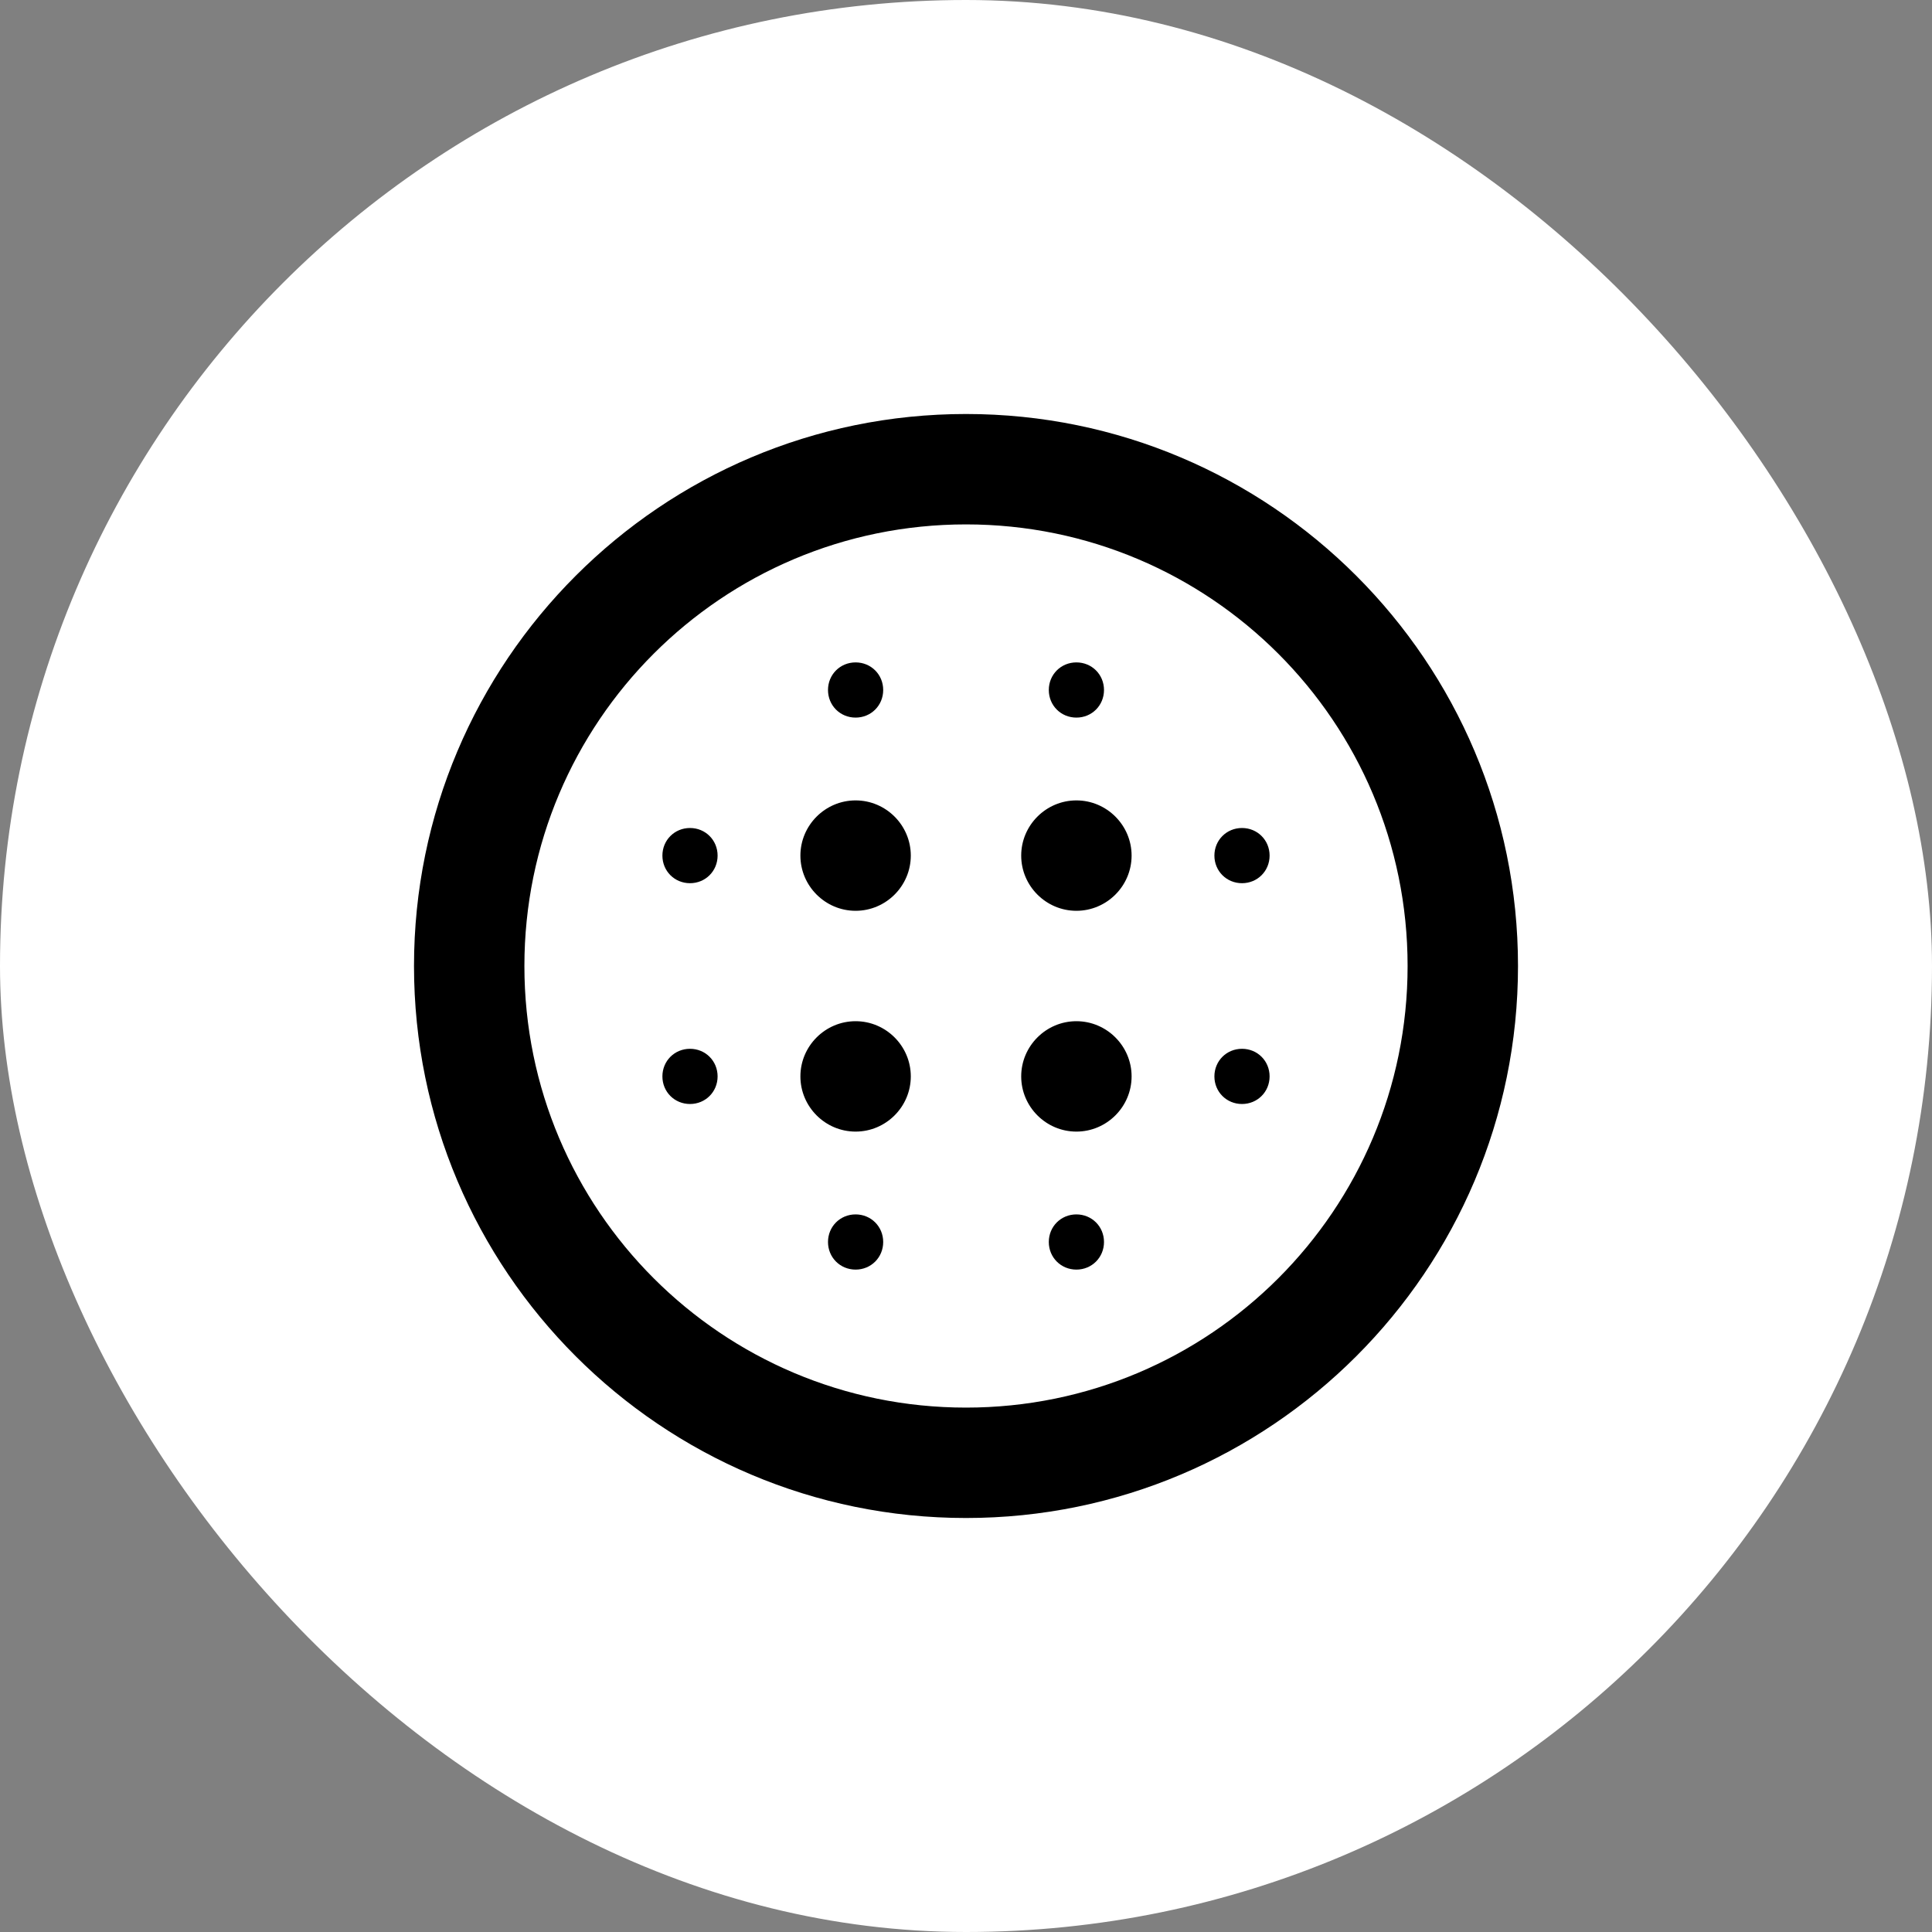 <?xml version="1.0" encoding="UTF-8"?>
<svg xmlns="http://www.w3.org/2000/svg" width="56" height="56" viewBox="0 0 56 56" fill="none">
  <rect x="0" y="0" width="56" height="56" fill="#808080" stroke="none"/>
  <rect width="56" height="56" rx="28" fill="white"></rect>
  <path d="M24.8 23.2C23.92 23.2 23.2 23.92 23.2 24.8C23.2 25.68 23.92 26.4 24.8 26.4C25.68 26.4 26.4 25.68 26.4 24.8C26.4 23.92 25.68 23.2 24.8 23.2ZM24.8 29.6C23.92 29.6 23.2 30.32 23.2 31.2C23.2 32.08 23.92 32.8 24.8 32.8C25.68 32.8 26.4 32.08 26.4 31.2C26.4 30.32 25.68 29.6 24.8 29.6ZM20 24C19.552 24 19.2 24.352 19.2 24.8C19.2 25.248 19.552 25.6 20 25.6C20.448 25.6 20.8 25.248 20.8 24.8C20.8 24.352 20.448 24 20 24ZM24.8 35.2C24.352 35.2 24 35.552 24 36C24 36.448 24.352 36.8 24.8 36.8C25.248 36.8 25.6 36.448 25.6 36C25.6 35.552 25.248 35.2 24.8 35.2ZM20 30.4C19.552 30.4 19.2 30.752 19.2 31.2C19.2 31.648 19.552 32 20 32C20.448 32 20.8 31.648 20.8 31.2C20.8 30.752 20.448 30.4 20 30.4ZM24.8 20.8C25.248 20.8 25.6 20.448 25.6 20C25.6 19.552 25.248 19.2 24.8 19.2C24.352 19.2 24 19.552 24 20C24 20.448 24.352 20.8 24.8 20.8ZM31.2 23.2C30.32 23.2 29.6 23.92 29.6 24.8C29.6 25.68 30.32 26.4 31.2 26.4C32.08 26.4 32.8 25.68 32.8 24.8C32.8 23.92 32.08 23.2 31.2 23.2ZM31.2 20.8C31.648 20.8 32 20.448 32 20C32 19.552 31.648 19.2 31.2 19.2C30.752 19.2 30.4 19.552 30.4 20C30.4 20.448 30.752 20.8 31.2 20.8ZM36 30.4C35.552 30.4 35.2 30.752 35.2 31.2C35.2 31.648 35.552 32 36 32C36.448 32 36.8 31.648 36.8 31.2C36.8 30.752 36.448 30.4 36 30.4ZM36 24C35.552 24 35.2 24.352 35.2 24.8C35.2 25.248 35.552 25.6 36 25.6C36.448 25.6 36.8 25.248 36.8 24.8C36.8 24.352 36.448 24 36 24ZM28 12C19.168 12 12 19.168 12 28C12 36.832 19.168 44 28 44C36.832 44 44 36.832 44 28C44 19.168 36.832 12 28 12ZM28 40.8C20.928 40.8 15.2 35.072 15.2 28C15.2 20.928 20.928 15.2 28 15.2C35.072 15.2 40.8 20.928 40.8 28C40.8 35.072 35.072 40.8 28 40.8ZM31.2 35.2C30.752 35.2 30.4 35.552 30.4 36C30.4 36.448 30.752 36.8 31.2 36.8C31.648 36.8 32 36.448 32 36C32 35.552 31.648 35.2 31.2 35.2ZM31.2 29.6C30.32 29.6 29.6 30.32 29.6 31.2C29.6 32.08 30.32 32.8 31.2 32.8C32.08 32.8 32.8 32.08 32.8 31.2C32.8 30.32 32.08 29.6 31.2 29.6Z" fill="black"></path>
</svg>
